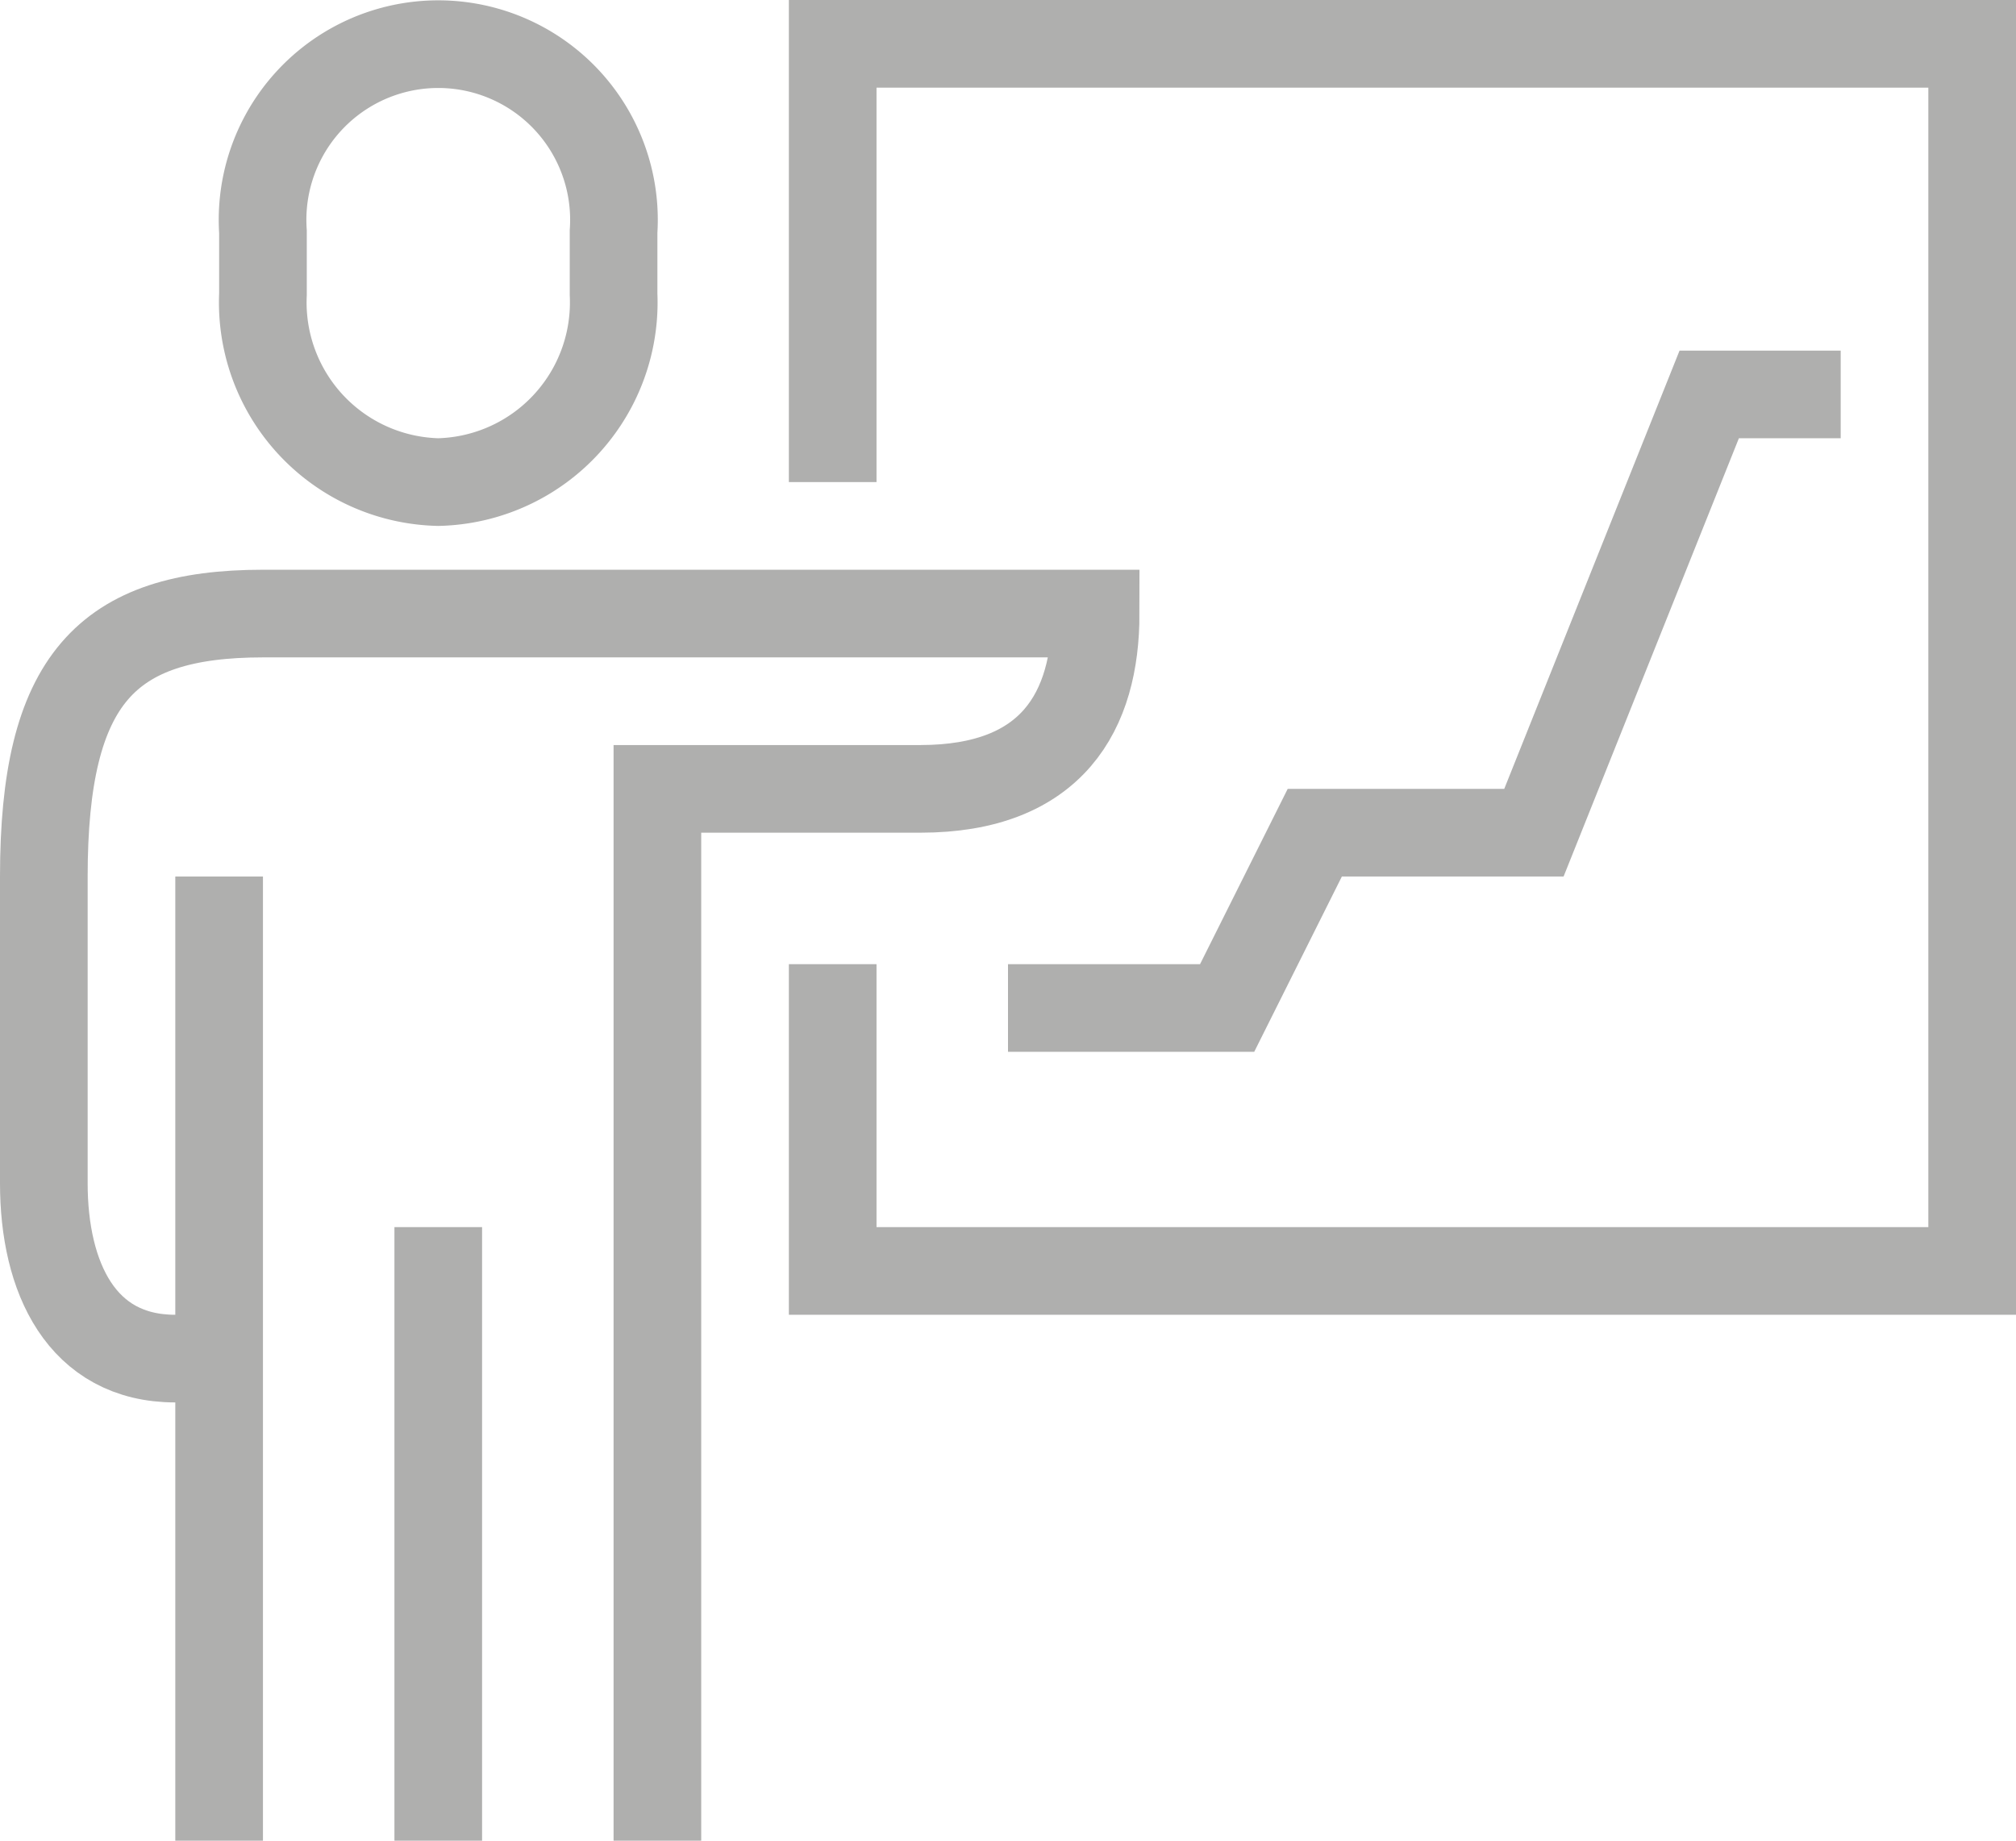 <svg xmlns="http://www.w3.org/2000/svg" width="46" height="42" viewBox="0 0 46 42">
  <g id="Groupe_18" data-name="Groupe 18" transform="translate(-48 -134)">
    <path id="Tracé_42" data-name="Tracé 42" d="M67,145V135H93v28H67v-7" fill="none" stroke="#afafae" stroke-miterlimit="10" stroke-width="2"/>
    <path id="Tracé_43" data-name="Tracé 43" d="M58,145a4.1,4.1,0,0,0,4-4.285v-1.43a4.009,4.009,0,1,0-8,0v1.43A4.1,4.1,0,0,0,58,145Z" fill="none" stroke="#afafae" stroke-miterlimit="10" stroke-width="2"/>
    <path id="Tracé_44" data-name="Tracé 44" d="M63,176V152h6c3.018,0,4-1.781,4-4H54c-3.583,0-5,1.512-5,6v7c0,2.145.855,4,3,4h1" fill="none" stroke="#afafae" stroke-miterlimit="10" stroke-width="2"/>
    <line id="Ligne_17" data-name="Ligne 17" y2="14" transform="translate(58 162)" fill="none" stroke="#afafae" stroke-miterlimit="10" stroke-width="2"/>
    <line id="Ligne_18" data-name="Ligne 18" y2="22" transform="translate(53 154)" fill="none" stroke="#afafae" stroke-miterlimit="10" stroke-width="2"/>
    <path id="Tracé_45" data-name="Tracé 45" d="M71,157h5l2-4h5l4-10h3" fill="none" stroke="#afafae" stroke-miterlimit="10" stroke-width="2"/>
  </g>
</svg>
